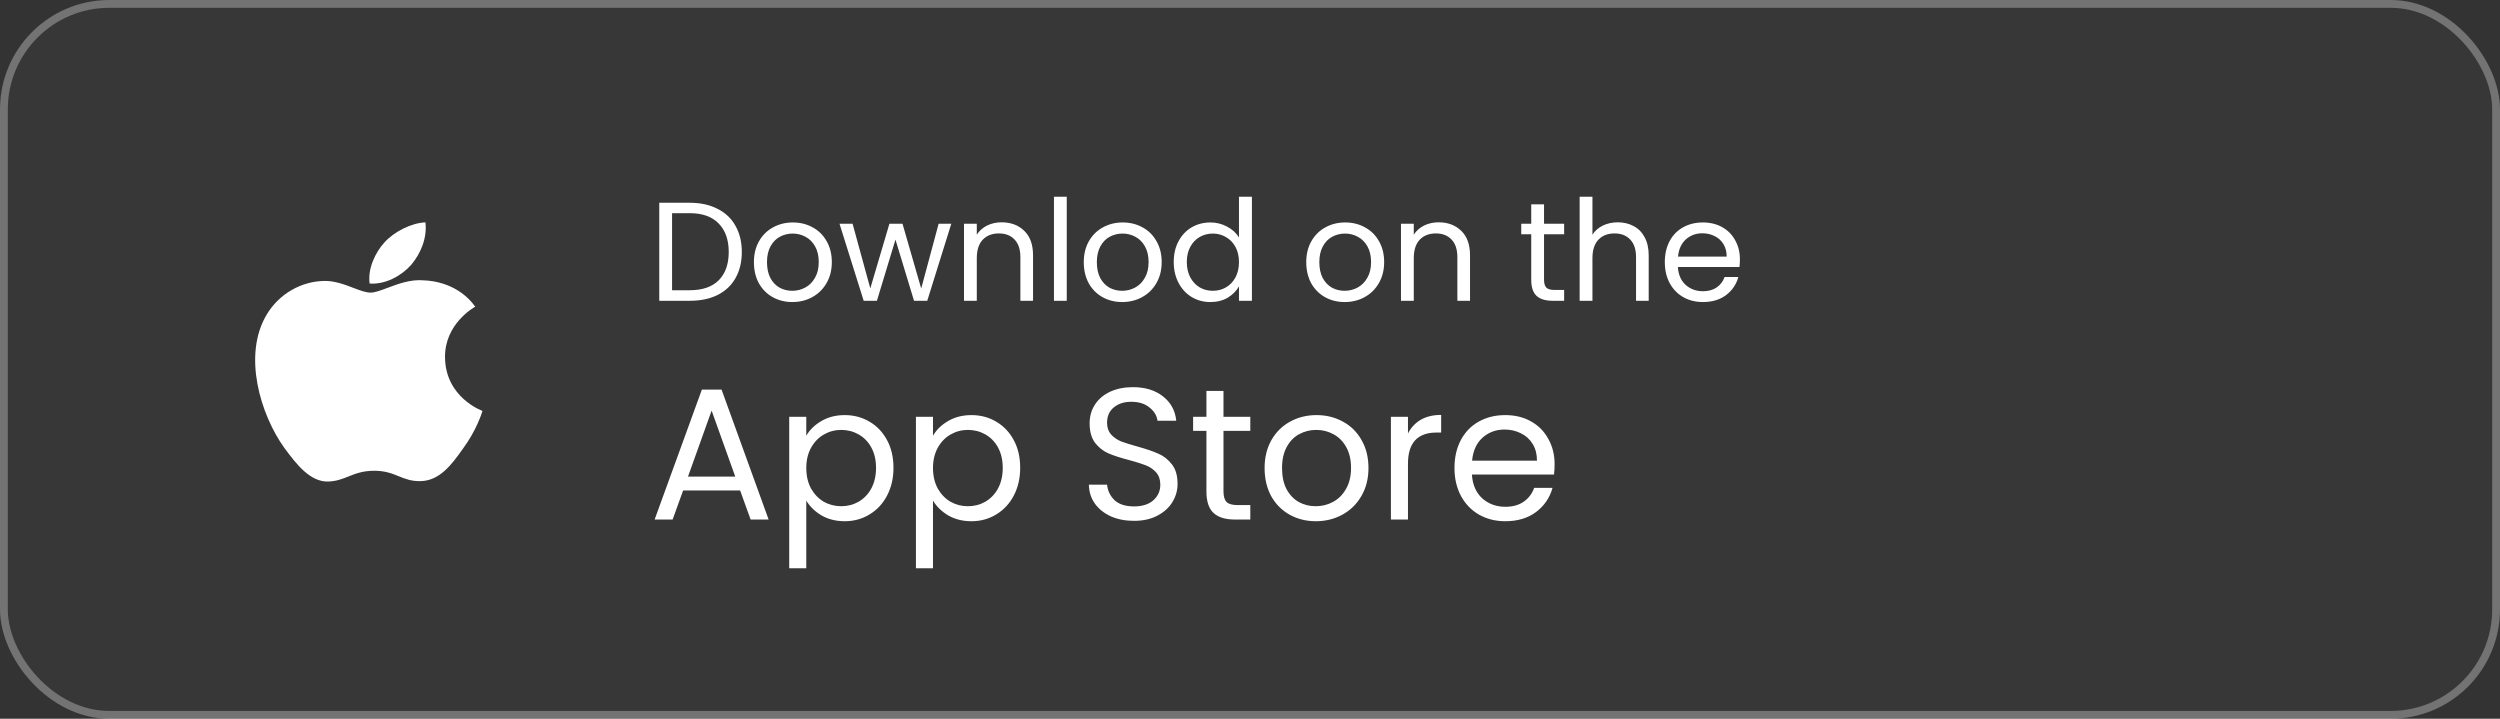 <svg width="320" height="92" viewBox="0 0 320 92" fill="none" xmlns="http://www.w3.org/2000/svg">
<rect x="0" y="0" width="320" height="92" fill="#333333" stroke="none"/>
<rect width="320" height="92" rx="14" fill="white" fill-opacity="0.02"/>
<rect x="0.5" y="0.5" width="319" height="91" rx="13.5" stroke="white" stroke-opacity="0.3"/>
<path fill-rule="evenodd" clip-rule="evenodd" d="M54.456 28.461C54.689 30.472 53.852 32.451 52.626 33.907C51.348 35.34 49.301 36.436 47.311 36.294C47.048 34.362 48.06 32.304 49.189 31.051C50.466 29.625 52.683 28.534 54.456 28.461ZM60.826 39.258C60.59 39.391 56.922 41.481 56.962 45.732C57.008 50.877 61.699 52.578 61.755 52.595C61.729 52.716 61.02 55.05 59.263 57.42C57.793 59.508 56.253 61.548 53.81 61.585C52.647 61.609 51.863 61.291 51.045 60.96C50.191 60.615 49.302 60.257 47.913 60.257C46.438 60.257 45.508 60.628 44.612 60.985C43.839 61.294 43.09 61.595 42.033 61.636C39.705 61.718 37.926 59.408 36.403 57.341C33.362 53.118 30.992 45.441 34.168 40.216C35.708 37.654 38.515 36.005 41.513 35.96C42.834 35.935 44.103 36.418 45.213 36.842C46.061 37.167 46.819 37.454 47.44 37.454C47.986 37.454 48.723 37.178 49.582 36.854C50.935 36.345 52.592 35.72 54.278 35.888C55.431 35.919 58.716 36.32 60.831 39.255L60.826 39.258Z" fill="white"/>
<path d="M88.292 25.954C89.66 25.954 90.842 26.212 91.838 26.728C92.846 27.232 93.614 27.958 94.142 28.906C94.682 29.854 94.952 30.97 94.952 32.254C94.952 33.538 94.682 34.654 94.142 35.602C93.614 36.538 92.846 37.258 91.838 37.762C90.842 38.254 89.66 38.5 88.292 38.5H84.386V25.954H88.292ZM88.292 37.15C89.912 37.15 91.148 36.724 92 35.872C92.852 35.008 93.278 33.802 93.278 32.254C93.278 30.694 92.846 29.476 91.982 28.6C91.13 27.724 89.9 27.286 88.292 27.286H86.024V37.15H88.292ZM101.415 38.662C100.491 38.662 99.651 38.452 98.895 38.032C98.151 37.612 97.563 37.018 97.131 36.25C96.711 35.47 96.501 34.57 96.501 33.55C96.501 32.542 96.717 31.654 97.149 30.886C97.593 30.106 98.193 29.512 98.949 29.104C99.705 28.684 100.551 28.474 101.487 28.474C102.423 28.474 103.269 28.684 104.025 29.104C104.781 29.512 105.375 30.1 105.807 30.868C106.251 31.636 106.473 32.53 106.473 33.55C106.473 34.57 106.245 35.47 105.789 36.25C105.345 37.018 104.739 37.612 103.971 38.032C103.203 38.452 102.351 38.662 101.415 38.662ZM101.415 37.222C102.003 37.222 102.555 37.084 103.071 36.808C103.587 36.532 104.001 36.118 104.313 35.566C104.637 35.014 104.799 34.342 104.799 33.55C104.799 32.758 104.643 32.086 104.331 31.534C104.019 30.982 103.611 30.574 103.107 30.31C102.603 30.034 102.057 29.896 101.469 29.896C100.869 29.896 100.317 30.034 99.813 30.31C99.321 30.574 98.925 30.982 98.625 31.534C98.325 32.086 98.175 32.758 98.175 33.55C98.175 34.354 98.319 35.032 98.607 35.584C98.907 36.136 99.303 36.55 99.795 36.826C100.287 37.09 100.827 37.222 101.415 37.222ZM121.766 28.636L118.688 38.5H116.996L114.62 30.67L112.244 38.5H110.552L107.456 28.636H109.13L111.398 36.916L113.846 28.636H115.52L117.914 36.934L120.146 28.636H121.766ZM128.198 28.456C129.398 28.456 130.37 28.822 131.114 29.554C131.858 30.274 132.23 31.318 132.23 32.686V38.5H130.61V32.92C130.61 31.936 130.364 31.186 129.872 30.67C129.38 30.142 128.708 29.878 127.856 29.878C126.992 29.878 126.302 30.148 125.786 30.688C125.282 31.228 125.03 32.014 125.03 33.046V38.5H123.392V28.636H125.03V30.04C125.354 29.536 125.792 29.146 126.344 28.87C126.908 28.594 127.526 28.456 128.198 28.456ZM136.544 25.18V38.5H134.906V25.18H136.544ZM143.637 38.662C142.713 38.662 141.873 38.452 141.117 38.032C140.373 37.612 139.785 37.018 139.353 36.25C138.933 35.47 138.723 34.57 138.723 33.55C138.723 32.542 138.939 31.654 139.371 30.886C139.815 30.106 140.415 29.512 141.171 29.104C141.927 28.684 142.773 28.474 143.709 28.474C144.645 28.474 145.491 28.684 146.247 29.104C147.003 29.512 147.597 30.1 148.029 30.868C148.473 31.636 148.695 32.53 148.695 33.55C148.695 34.57 148.467 35.47 148.011 36.25C147.567 37.018 146.961 37.612 146.193 38.032C145.425 38.452 144.573 38.662 143.637 38.662ZM143.637 37.222C144.225 37.222 144.777 37.084 145.293 36.808C145.809 36.532 146.223 36.118 146.535 35.566C146.859 35.014 147.021 34.342 147.021 33.55C147.021 32.758 146.865 32.086 146.553 31.534C146.241 30.982 145.833 30.574 145.329 30.31C144.825 30.034 144.279 29.896 143.691 29.896C143.091 29.896 142.539 30.034 142.035 30.31C141.543 30.574 141.147 30.982 140.847 31.534C140.547 32.086 140.397 32.758 140.397 33.55C140.397 34.354 140.541 35.032 140.829 35.584C141.129 36.136 141.525 36.55 142.017 36.826C142.509 37.09 143.049 37.222 143.637 37.222ZM150.237 33.532C150.237 32.524 150.441 31.642 150.849 30.886C151.257 30.118 151.815 29.524 152.523 29.104C153.243 28.684 154.047 28.474 154.935 28.474C155.703 28.474 156.417 28.654 157.077 29.014C157.737 29.362 158.241 29.824 158.589 30.4V25.18H160.245V38.5H158.589V36.646C158.265 37.234 157.785 37.72 157.149 38.104C156.513 38.476 155.769 38.662 154.917 38.662C154.041 38.662 153.243 38.446 152.523 38.014C151.815 37.582 151.257 36.976 150.849 36.196C150.441 35.416 150.237 34.528 150.237 33.532ZM158.589 33.55C158.589 32.806 158.439 32.158 158.139 31.606C157.839 31.054 157.431 30.634 156.915 30.346C156.411 30.046 155.853 29.896 155.241 29.896C154.629 29.896 154.071 30.04 153.567 30.328C153.063 30.616 152.661 31.036 152.361 31.588C152.061 32.14 151.911 32.788 151.911 33.532C151.911 34.288 152.061 34.948 152.361 35.512C152.661 36.064 153.063 36.49 153.567 36.79C154.071 37.078 154.629 37.222 155.241 37.222C155.853 37.222 156.411 37.078 156.915 36.79C157.431 36.49 157.839 36.064 158.139 35.512C158.439 34.948 158.589 34.294 158.589 33.55ZM172.114 38.662C171.19 38.662 170.35 38.452 169.594 38.032C168.85 37.612 168.262 37.018 167.83 36.25C167.41 35.47 167.2 34.57 167.2 33.55C167.2 32.542 167.416 31.654 167.848 30.886C168.292 30.106 168.892 29.512 169.648 29.104C170.404 28.684 171.25 28.474 172.186 28.474C173.122 28.474 173.968 28.684 174.724 29.104C175.48 29.512 176.074 30.1 176.506 30.868C176.95 31.636 177.172 32.53 177.172 33.55C177.172 34.57 176.944 35.47 176.488 36.25C176.044 37.018 175.438 37.612 174.67 38.032C173.902 38.452 173.05 38.662 172.114 38.662ZM172.114 37.222C172.702 37.222 173.254 37.084 173.77 36.808C174.286 36.532 174.7 36.118 175.012 35.566C175.336 35.014 175.498 34.342 175.498 33.55C175.498 32.758 175.342 32.086 175.03 31.534C174.718 30.982 174.31 30.574 173.806 30.31C173.302 30.034 172.756 29.896 172.168 29.896C171.568 29.896 171.016 30.034 170.512 30.31C170.02 30.574 169.624 30.982 169.324 31.534C169.024 32.086 168.874 32.758 168.874 33.55C168.874 34.354 169.018 35.032 169.306 35.584C169.606 36.136 170.002 36.55 170.494 36.826C170.986 37.09 171.526 37.222 172.114 37.222ZM184.131 28.456C185.331 28.456 186.303 28.822 187.047 29.554C187.791 30.274 188.163 31.318 188.163 32.686V38.5H186.543V32.92C186.543 31.936 186.297 31.186 185.805 30.67C185.313 30.142 184.641 29.878 183.789 29.878C182.925 29.878 182.235 30.148 181.719 30.688C181.215 31.228 180.963 32.014 180.963 33.046V38.5H179.325V28.636H180.963V30.04C181.287 29.536 181.725 29.146 182.277 28.87C182.841 28.594 183.459 28.456 184.131 28.456ZM197.636 29.986V35.8C197.636 36.28 197.738 36.622 197.942 36.826C198.146 37.018 198.5 37.114 199.004 37.114H200.21V38.5H198.734C197.822 38.5 197.138 38.29 196.682 37.87C196.226 37.45 195.998 36.76 195.998 35.8V29.986H194.72V28.636H195.998V26.152H197.636V28.636H200.21V29.986H197.636ZM207.091 28.456C207.835 28.456 208.507 28.618 209.107 28.942C209.707 29.254 210.175 29.728 210.511 30.364C210.859 31 211.033 31.774 211.033 32.686V38.5H209.413V32.92C209.413 31.936 209.167 31.186 208.675 30.67C208.183 30.142 207.511 29.878 206.659 29.878C205.795 29.878 205.105 30.148 204.589 30.688C204.085 31.228 203.833 32.014 203.833 33.046V38.5H202.195V25.18H203.833V30.04C204.157 29.536 204.601 29.146 205.165 28.87C205.741 28.594 206.383 28.456 207.091 28.456ZM222.708 33.19C222.708 33.502 222.69 33.832 222.654 34.18H214.77C214.83 35.152 215.16 35.914 215.76 36.466C216.372 37.006 217.11 37.276 217.974 37.276C218.682 37.276 219.27 37.114 219.738 36.79C220.218 36.454 220.554 36.01 220.746 35.458H222.51C222.246 36.406 221.718 37.18 220.926 37.78C220.134 38.368 219.15 38.662 217.974 38.662C217.038 38.662 216.198 38.452 215.454 38.032C214.722 37.612 214.146 37.018 213.726 36.25C213.306 35.47 213.096 34.57 213.096 33.55C213.096 32.53 213.3 31.636 213.708 30.868C214.116 30.1 214.686 29.512 215.418 29.104C216.162 28.684 217.014 28.474 217.974 28.474C218.91 28.474 219.738 28.678 220.458 29.086C221.178 29.494 221.73 30.058 222.114 30.778C222.51 31.486 222.708 32.29 222.708 33.19ZM221.016 32.848C221.016 32.224 220.878 31.69 220.602 31.246C220.326 30.79 219.948 30.448 219.468 30.22C219 29.98 218.478 29.86 217.902 29.86C217.074 29.86 216.366 30.124 215.778 30.652C215.202 31.18 214.872 31.912 214.788 32.848H221.016Z" fill="white"/>
<path d="M94.736 62.78H87.44L86.096 66.5H83.792L89.84 49.868H92.36L98.384 66.5H96.08L94.736 62.78ZM94.112 61.004L91.088 52.556L88.064 61.004H94.112ZM103.204 55.772C103.636 55.02 104.276 54.396 105.124 53.9C105.988 53.388 106.988 53.132 108.124 53.132C109.292 53.132 110.348 53.412 111.292 53.972C112.252 54.532 113.004 55.324 113.548 56.348C114.092 57.356 114.364 58.532 114.364 59.876C114.364 61.204 114.092 62.388 113.548 63.428C113.004 64.468 112.252 65.276 111.292 65.852C110.348 66.428 109.292 66.716 108.124 66.716C107.004 66.716 106.012 66.468 105.148 65.972C104.3 65.46 103.652 64.828 103.204 64.076V72.74H101.02V53.348H103.204V55.772ZM112.132 59.876C112.132 58.884 111.932 58.02 111.532 57.284C111.132 56.548 110.588 55.988 109.9 55.604C109.228 55.22 108.484 55.028 107.668 55.028C106.868 55.028 106.124 55.228 105.436 55.628C104.764 56.012 104.22 56.58 103.804 57.332C103.404 58.068 103.204 58.924 103.204 59.9C103.204 60.892 103.404 61.764 103.804 62.516C104.22 63.252 104.764 63.82 105.436 64.22C106.124 64.604 106.868 64.796 107.668 64.796C108.484 64.796 109.228 64.604 109.9 64.22C110.588 63.82 111.132 63.252 111.532 62.516C111.932 61.764 112.132 60.884 112.132 59.876ZM119.423 55.772C119.855 55.02 120.495 54.396 121.343 53.9C122.207 53.388 123.207 53.132 124.343 53.132C125.511 53.132 126.567 53.412 127.511 53.972C128.471 54.532 129.223 55.324 129.767 56.348C130.311 57.356 130.583 58.532 130.583 59.876C130.583 61.204 130.311 62.388 129.767 63.428C129.223 64.468 128.471 65.276 127.511 65.852C126.567 66.428 125.511 66.716 124.343 66.716C123.223 66.716 122.231 66.468 121.367 65.972C120.519 65.46 119.871 64.828 119.423 64.076V72.74H117.239V53.348H119.423V55.772ZM128.351 59.876C128.351 58.884 128.151 58.02 127.751 57.284C127.351 56.548 126.807 55.988 126.119 55.604C125.447 55.22 124.703 55.028 123.887 55.028C123.087 55.028 122.343 55.228 121.655 55.628C120.983 56.012 120.439 56.58 120.023 57.332C119.623 58.068 119.423 58.924 119.423 59.9C119.423 60.892 119.623 61.764 120.023 62.516C120.439 63.252 120.983 63.82 121.655 64.22C122.343 64.604 123.087 64.796 123.887 64.796C124.703 64.796 125.447 64.604 126.119 64.22C126.807 63.82 127.351 63.252 127.751 62.516C128.151 61.764 128.351 60.884 128.351 59.876ZM145.16 66.668C144.056 66.668 143.064 66.476 142.184 66.092C141.32 65.692 140.64 65.148 140.144 64.46C139.648 63.756 139.392 62.948 139.376 62.036H141.704C141.784 62.82 142.104 63.484 142.664 64.028C143.24 64.556 144.072 64.82 145.16 64.82C146.2 64.82 147.016 64.564 147.608 64.052C148.216 63.524 148.52 62.852 148.52 62.036C148.52 61.396 148.344 60.876 147.992 60.476C147.64 60.076 147.2 59.772 146.672 59.564C146.144 59.356 145.432 59.132 144.536 58.892C143.432 58.604 142.544 58.316 141.872 58.028C141.216 57.74 140.648 57.292 140.168 56.684C139.704 56.06 139.472 55.228 139.472 54.188C139.472 53.276 139.704 52.468 140.168 51.764C140.632 51.06 141.28 50.516 142.112 50.132C142.96 49.748 143.928 49.556 145.016 49.556C146.584 49.556 147.864 49.948 148.856 50.732C149.864 51.516 150.432 52.556 150.56 53.852H148.16C148.08 53.212 147.744 52.652 147.152 52.172C146.56 51.676 145.776 51.428 144.8 51.428C143.888 51.428 143.144 51.668 142.568 52.148C141.992 52.612 141.704 53.268 141.704 54.116C141.704 54.724 141.872 55.22 142.208 55.604C142.56 55.988 142.984 56.284 143.48 56.492C143.992 56.684 144.704 56.908 145.616 57.164C146.72 57.468 147.608 57.772 148.28 58.076C148.952 58.364 149.528 58.82 150.008 59.444C150.488 60.052 150.728 60.884 150.728 61.94C150.728 62.756 150.512 63.524 150.08 64.244C149.648 64.964 149.008 65.548 148.16 65.996C147.312 66.444 146.312 66.668 145.16 66.668ZM156.606 55.148V62.9C156.606 63.54 156.742 63.996 157.014 64.268C157.286 64.524 157.758 64.652 158.43 64.652H160.038V66.5H158.07C156.854 66.5 155.942 66.22 155.334 65.66C154.726 65.1 154.422 64.18 154.422 62.9V55.148H152.718V53.348H154.422V50.036H156.606V53.348H160.038V55.148H156.606ZM168.42 66.716C167.188 66.716 166.068 66.436 165.06 65.876C164.068 65.316 163.284 64.524 162.708 63.5C162.148 62.46 161.868 61.26 161.868 59.9C161.868 58.556 162.156 57.372 162.732 56.348C163.324 55.308 164.124 54.516 165.132 53.972C166.14 53.412 167.268 53.132 168.516 53.132C169.764 53.132 170.892 53.412 171.9 53.972C172.908 54.516 173.7 55.3 174.276 56.324C174.868 57.348 175.164 58.54 175.164 59.9C175.164 61.26 174.86 62.46 174.252 63.5C173.66 64.524 172.852 65.316 171.828 65.876C170.804 66.436 169.668 66.716 168.42 66.716ZM168.42 64.796C169.204 64.796 169.94 64.612 170.628 64.244C171.316 63.876 171.868 63.324 172.284 62.588C172.716 61.852 172.932 60.956 172.932 59.9C172.932 58.844 172.724 57.948 172.308 57.212C171.892 56.476 171.348 55.932 170.676 55.58C170.004 55.212 169.276 55.028 168.492 55.028C167.692 55.028 166.956 55.212 166.284 55.58C165.628 55.932 165.1 56.476 164.7 57.212C164.3 57.948 164.1 58.844 164.1 59.9C164.1 60.972 164.292 61.876 164.676 62.612C165.076 63.348 165.604 63.9 166.26 64.268C166.916 64.62 167.636 64.796 168.42 64.796ZM180.22 55.484C180.604 54.732 181.148 54.148 181.852 53.732C182.572 53.316 183.444 53.108 184.468 53.108V55.364H183.892C181.444 55.364 180.22 56.692 180.22 59.348V66.5H178.036V53.348H180.22V55.484ZM198.989 59.42C198.989 59.836 198.965 60.276 198.917 60.74H188.405C188.485 62.036 188.925 63.052 189.725 63.788C190.541 64.508 191.525 64.868 192.677 64.868C193.621 64.868 194.405 64.652 195.029 64.22C195.669 63.772 196.117 63.18 196.373 62.444H198.725C198.373 63.708 197.669 64.74 196.613 65.54C195.557 66.324 194.245 66.716 192.677 66.716C191.429 66.716 190.309 66.436 189.317 65.876C188.341 65.316 187.573 64.524 187.013 63.5C186.453 62.46 186.173 61.26 186.173 59.9C186.173 58.54 186.445 57.348 186.989 56.324C187.533 55.3 188.293 54.516 189.269 53.972C190.261 53.412 191.397 53.132 192.677 53.132C193.925 53.132 195.029 53.404 195.989 53.948C196.949 54.492 197.685 55.244 198.197 56.204C198.725 57.148 198.989 58.22 198.989 59.42ZM196.733 58.964C196.733 58.132 196.549 57.42 196.181 56.828C195.813 56.22 195.309 55.764 194.669 55.46C194.045 55.14 193.349 54.98 192.581 54.98C191.477 54.98 190.533 55.332 189.749 56.036C188.981 56.74 188.541 57.716 188.429 58.964H196.733Z" fill="white"/>
</svg>
